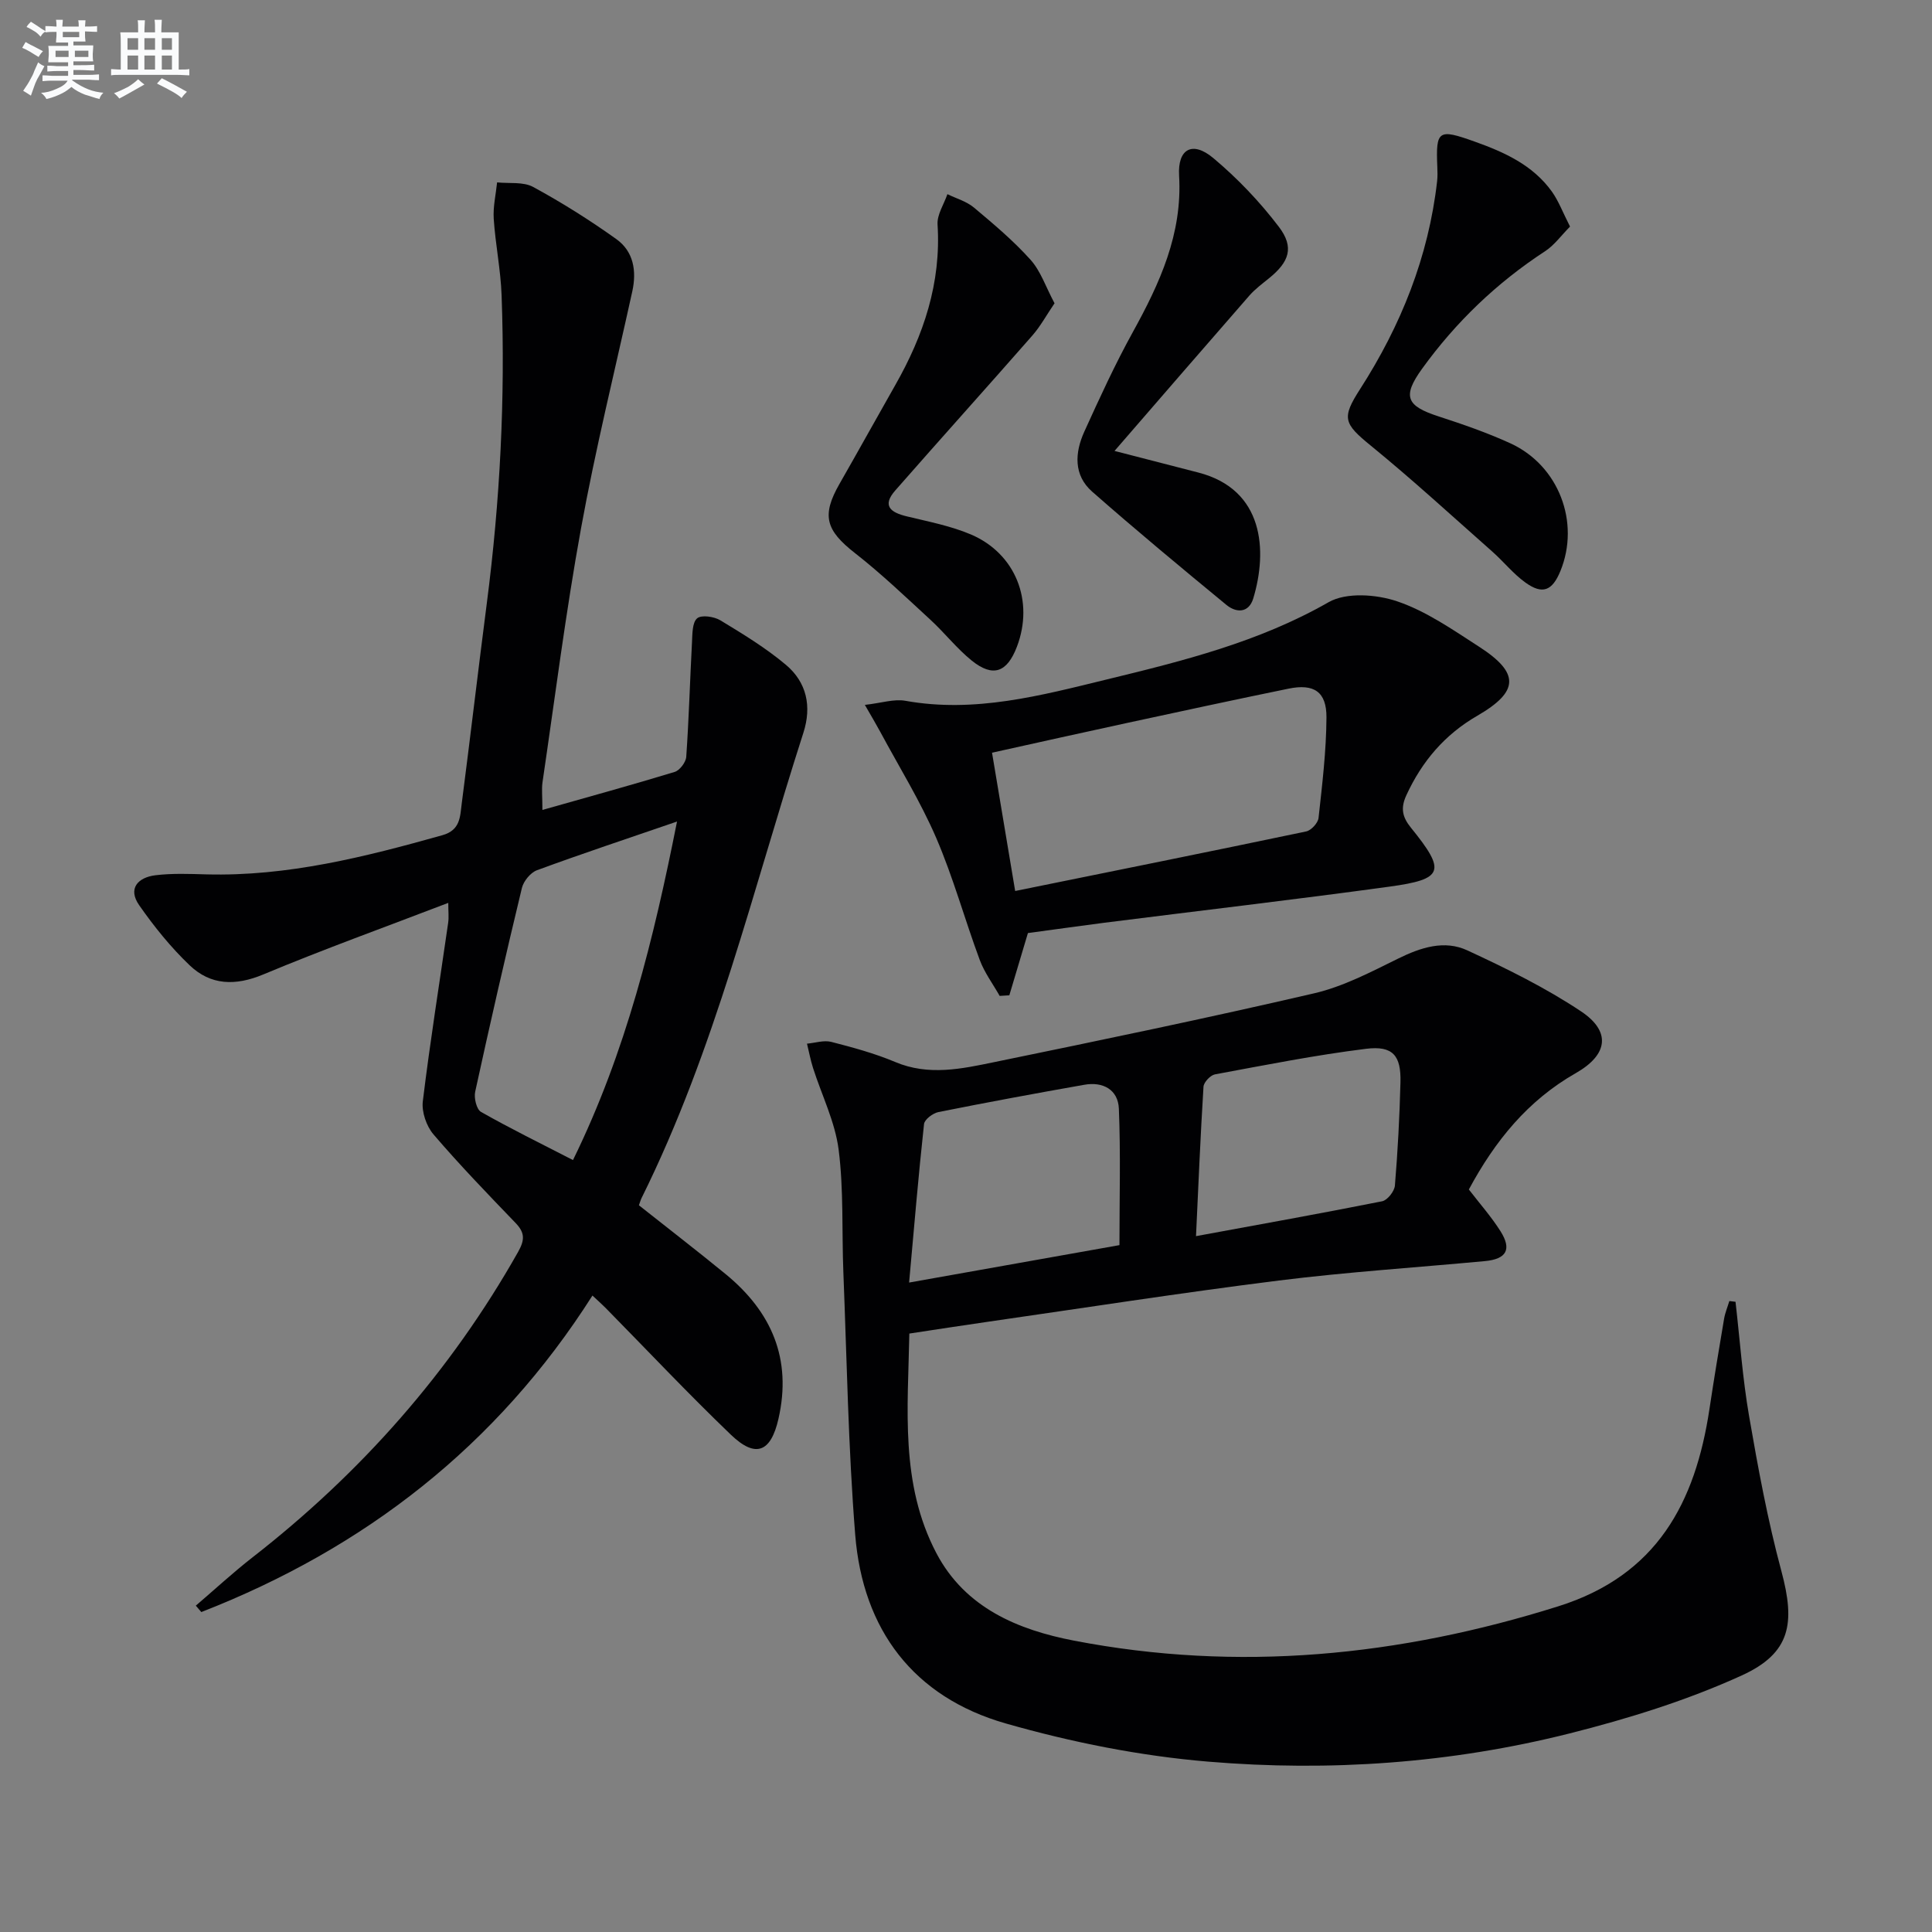 <svg enable-background="new 0 0 400 400" viewBox="0 0 400 400" xmlns="http://www.w3.org/2000/svg"><rect x="0" y="0" width="400" height="400" fill="#808080" stroke="none"/><g fill="#010103"><path d="m359.32 269.52c.91 7.9 1.46 15.86 2.81 23.67 1.86 10.77 3.85 21.56 6.69 32.1 2.9 10.77 1.94 16.96-8.2 21.59-11.36 5.18-23.52 8.95-35.66 12.01-24.53 6.18-49.67 7.94-74.8 5.84-14.12-1.18-28.3-4.01-41.94-7.91-19.08-5.46-29.59-19.4-31.16-39.08-1.44-18.05-1.73-36.2-2.45-54.31-.34-8.48.09-17.04-.98-25.41-.74-5.77-3.5-11.27-5.3-16.91-.52-1.64-.84-3.35-1.25-5.03 1.68-.15 3.48-.76 5.02-.37 4.47 1.15 8.98 2.37 13.23 4.16 6.94 2.93 13.79 1.42 20.57.02 22.1-4.54 44.19-9.13 66.16-14.23 6.04-1.4 11.77-4.42 17.4-7.19 4.71-2.32 9.59-3.91 14.35-1.7 8.07 3.74 16.16 7.71 23.54 12.63 6.23 4.16 5.6 8.96-1.1 12.78-9.94 5.66-16.72 14.02-22.14 24.09 2.19 2.85 4.61 5.58 6.54 8.62 2.4 3.79 1.26 5.79-3.23 6.21-14.22 1.33-28.49 2.25-42.66 4.02-20.26 2.54-40.44 5.69-60.65 8.6-5.08.73-10.16 1.52-15.84 2.38-.29 15.58-1.95 31.1 5.6 45.47 5.97 11.35 16.93 15.88 28.5 18.11 33.98 6.54 67.32 3.25 100.28-7.12 20.41-6.42 28.35-21.45 31.27-40.81.94-6.24 1.97-12.47 3.03-18.69.21-1.25.72-2.46 1.09-3.69.42.06.85.1 1.28.15zm-127.55-11.73c0-9.74.26-19.01-.12-28.24-.16-3.95-3.28-5.65-7.16-4.96-10.08 1.78-20.15 3.64-30.19 5.65-1.16.23-2.89 1.53-2.99 2.49-1.16 10.65-2.05 21.33-3.09 32.81 15.08-2.69 29.5-5.25 43.55-7.75zm15.85-1.86c13.49-2.48 26.04-4.73 38.54-7.22 1.09-.22 2.54-2.06 2.64-3.25.59-7.11.97-14.25 1.15-21.39.14-5.52-1.56-7.61-7.1-6.93-10.5 1.3-20.91 3.37-31.32 5.3-.94.18-2.3 1.63-2.36 2.55-.63 10.22-1.06 20.45-1.55 30.94z"/><path d="m112.3 167.69c9.59-2.72 18.52-5.17 27.38-7.87 1.05-.32 2.32-2 2.4-3.12.55-7.9.77-15.83 1.19-23.74.09-1.72.04-4.06 1.06-4.94.88-.76 3.52-.38 4.83.42 4.67 2.83 9.4 5.71 13.56 9.21 4.29 3.61 5.38 8.58 3.61 14.07-10.41 32.35-18.26 65.6-33.48 96.28-.22.44-.34.92-.57 1.54 5.98 4.74 12.03 9.4 17.93 14.23 9.54 7.81 13.79 17.58 10.96 29.99-1.57 6.88-4.69 8.23-9.84 3.29-8.88-8.52-17.33-17.5-25.97-26.28-.68-.69-1.42-1.34-2.7-2.54-19.79 31.14-47.22 52.36-80.98 65.53-.38-.44-.76-.89-1.14-1.33 3.9-3.33 7.68-6.83 11.72-9.98 22.47-17.5 40.98-38.41 55.01-63.26 1.42-2.52 1.39-4-.54-6-5.77-6-11.56-11.99-16.97-18.31-1.47-1.71-2.49-4.67-2.22-6.87 1.5-12.35 3.48-24.65 5.25-36.97.16-1.13.02-2.3.02-4.11-13.01 4.99-25.79 9.59-38.3 14.82-5.78 2.41-10.88 2.26-15.24-1.89-3.9-3.72-7.36-8.01-10.45-12.44-2.43-3.48-.24-5.77 3.37-6.21 3.45-.42 6.99-.28 10.48-.18 16.84.45 32.9-3.61 48.92-8.11 3.75-1.05 3.65-3.85 4-6.5 1.79-13.83 3.41-27.69 5.2-41.53 2.74-21.17 3.84-42.42 3.06-63.75-.19-5.29-1.28-10.55-1.63-15.84-.16-2.49.44-5.02.7-7.54 2.52.27 5.42-.17 7.47.95 5.94 3.23 11.71 6.86 17.21 10.79 3.57 2.55 4.24 6.58 3.31 10.83-3.59 16.33-7.62 32.59-10.61 49.03-3.18 17.46-5.4 35.1-7.99 52.67-.19 1.42-.01 2.91-.01 5.66zm6.33 72.49c10.97-22.36 16.73-45.85 21.54-70.09-10.21 3.51-19.65 6.64-28.99 10.08-1.34.49-2.79 2.26-3.13 3.69-3.38 14.02-6.6 28.09-9.67 42.18-.28 1.29.28 3.64 1.21 4.17 6.02 3.42 12.27 6.48 19.04 9.97z"/><path d="m212.82 193.18c-1.4 4.68-2.62 8.79-3.85 12.89-.67.04-1.34.08-2 .12-1.39-2.47-3.14-4.8-4.12-7.43-3.12-8.4-5.49-17.1-9.03-25.31-3.26-7.55-7.64-14.62-11.55-21.89-.84-1.56-1.75-3.08-3.21-5.62 3.41-.38 6.02-1.27 8.38-.85 14.39 2.59 28.09-1.1 41.76-4.43 15.77-3.83 31.48-7.75 45.87-15.98 3.66-2.09 9.89-1.64 14.2-.18 6.02 2.04 11.51 5.88 16.95 9.39 8.47 5.46 8.3 9.29-.38 14.31-6.73 3.89-11.45 9.44-14.68 16.47-1.21 2.64-.84 4.48.96 6.7 7.31 9.01 6.8 10.66-4.45 12.2-19.71 2.7-39.48 5-59.23 7.5-5.23.68-10.47 1.42-15.62 2.11zm-2.64-8.71c20.68-4.2 40.48-8.18 60.25-12.33 1.04-.22 2.44-1.74 2.56-2.79.76-6.92 1.6-13.86 1.64-20.81.03-5.34-2.6-7.04-7.85-5.96-11.19 2.29-22.36 4.71-33.53 7.12-9.17 1.98-18.32 4.03-27.86 6.14 1.62 9.64 3.14 18.73 4.79 28.63z"/><path d="m218.33 62.79c-1.68 2.47-2.91 4.75-4.57 6.65-9.42 10.75-18.99 21.36-28.41 32.11-2.78 3.17-.97 4.54 2.36 5.35 4.49 1.09 9.11 1.97 13.32 3.76 9.28 3.97 13.1 13.82 9.51 23.24-2.04 5.34-4.96 6.4-9.35 2.87-3.09-2.49-5.58-5.71-8.51-8.41-5.13-4.72-10.18-9.56-15.66-13.84-6.06-4.74-6.97-7.78-3.2-14.36 3.88-6.78 7.67-13.63 11.53-20.42 5.87-10.31 9.53-21.15 8.76-33.26-.13-2.04 1.32-4.18 2.04-6.28 1.85.9 3.96 1.49 5.49 2.77 4.07 3.41 8.17 6.86 11.7 10.79 2.12 2.34 3.17 5.63 4.99 9.03z"/><path d="m325.06 46.91c-1.85 1.87-3.26 3.86-5.16 5.1-10.02 6.54-18.49 14.67-25.47 24.33-4.14 5.74-3.27 7.7 3.38 9.86 5.04 1.64 10.08 3.38 14.89 5.58 10.02 4.58 14.5 16.37 10.36 26.46-1.68 4.09-3.7 4.92-7.24 2.37-2.53-1.82-4.53-4.36-6.89-6.44-8.33-7.36-16.53-14.9-25.14-21.92-5.63-4.59-6.04-5.71-2.2-11.69 8.46-13.16 14.17-27.38 15.95-43.04.11-.99.08-2 .04-2.99-.33-7.6.23-7.89 7.69-5.23 6.2 2.21 12.08 4.86 16.04 10.38 1.4 1.97 2.26 4.32 3.75 7.23z"/><path d="m230.75 93.36c6.2 1.6 11.79 3.04 17.37 4.48 13.57 3.51 14.34 16.15 11.36 26.04-.93 3.08-3.52 3.05-5.59 1.34-9.35-7.7-18.67-15.43-27.77-23.43-3.88-3.41-3.6-8.07-1.63-12.41 3.15-6.94 6.34-13.9 10.02-20.57 5.6-10.15 10.32-20.36 9.61-32.44-.33-5.58 2.78-7.24 7.06-3.66 5.02 4.2 9.65 9.06 13.61 14.27 3.22 4.25 2.12 7.25-2.05 10.63-1.42 1.15-2.92 2.26-4.11 3.63-9.19 10.52-18.3 21.07-27.88 32.12z"/></g><path d="m6.8 9.5c.6.3 1.3.7 2.1 1.1-.4.4-.7.8-.9 1.2-.7-.4-1.3-.8-1.8-1.1s-1.1-.6-1.6-.8c.2-.4.5-.8.7-1.2.4.2.8.5 1.5.8zm.9 6.9c-.3.6-.5 1.1-.7 1.7s-.4 1.1-.6 1.7c-.6-.4-1.1-.7-1.6-1 .7-1 1.2-1.8 1.5-2.4.3-.5.6-1.1.8-1.7.3-.6.5-1.2.8-1.8.3.3.8.6 1.3.8-.7 1.3-1.2 2.2-1.5 2.7zm.1-11c.4.3 1 .7 1.7 1.1-.5.2-.8.6-1.1 1.1-.5-.6-1-1-1.4-1.2s-.9-.6-1.5-.8c.2-.4.5-.7.9-1.1.5.3.9.6 1.4.9zm10.5 13.1c1 .4 2 .6 3.1.7-.4.4-.7.8-.8 1.3-.9-.2-1.9-.6-3-.9-1-.4-2-.9-2.8-1.6-.5.4-1.1.9-1.9 1.3s-1.9.9-3.3 1.2c-.1-.3-.5-.8-1.1-1.3 1 0 2.1-.3 3.2-.8 1.2-.5 1.9-1 2.3-1.7h-3.2c-.4 0-1 0-2 .1v-1.2c1 0 1.7.1 2 .1h3.3v-1h-2.3c-.2 0-.9 0-2 .1v-1.2c1.2 0 1.9.1 2 .1h2.3v-.8h-4.1c0-.7.1-1.2.1-1.6 0-.5 0-1.1-.1-1.8h4.1v-.7h-2.5c0-.6.1-1.1.1-1.6v-.6h-.5c-.4 0-1 0-1.8.1v-1.3c1.2 0 1.9.1 2.1.1h.2c0-.3 0-.8-.1-1.4h1.4c0 .6-.1 1-.1 1.4h3.4c0-.4 0-.8-.1-1.3h1.5c0 .4-.1.9-.1 1.3.7 0 1.5 0 2.5-.1v1.2c-1 0-1.8-.1-2.5-.1v.6c0 .3 0 .8.1 1.5h-2.5v.8h4.1c0 .8-.1 1.3-.1 1.8s0 1 .1 1.5h-4.1v.8h1.4c.8 0 1.8 0 2.9-.1v1.2c-1 0-1.9-.1-2.8-.1h-1.5v1h3.2c.3 0 1 0 2.1-.1v1.2c-1.1 0-1.8-.1-2.1-.1h-3.4l-.1.1c1.4 1 2.4 1.5 3.4 1.9zm-4.1-6.7v-1.3h-2.7v1.3zm2.2-4.1v-1.1h-3.4v1.1zm1.9 4.1v-1.3h-2.8v1.3z" fill="#fafbfc"/><path d="m37 6.7v2.3 5.4c1 0 1.8 0 2.2-.1v1.3c-.6 0-1.5-.1-2.5-.1h-11.9c-.7 0-1.3 0-1.8.1v-1.3c.5 0 1.1.1 2 .1v-5.2c0-1 0-1.8-.1-2.5h3.7c0-1.3 0-2.1-.1-2.5h1.5c0 .4-.1 1.3-.1 2.5h2.2c0-1.2 0-2.1-.1-2.6h1.5c0 .4-.1 1.3-.1 2.6zm-12.3 13.7c-.3-.4-.7-.8-1.1-1.1 1.1-.4 2.1-.9 2.9-1.3.8-.5 1.5-1 2.1-1.6.4.4.9.8 1.3 1.1-2.5 1.4-4.2 2.4-5.2 2.9zm3.9-10.1v-2.4h-2.2v2.4zm0 4.1v-2.9h-2.2v2.9zm3.5-4.1v-2.4h-2.2v2.4zm0 4.1v-2.9h-2.2v2.9zm.4 2.9 1-1.1c.6.3 1.4.7 2.5 1.3s2 1.1 2.7 1.5c-.4.4-.8.8-1.1 1.3-.8-.8-2.5-1.7-5.1-3zm3.1-7v-2.4h-2.1v2.4zm0 4.1v-2.9h-2.1v2.9z" fill="#fafbfc"/></svg>

